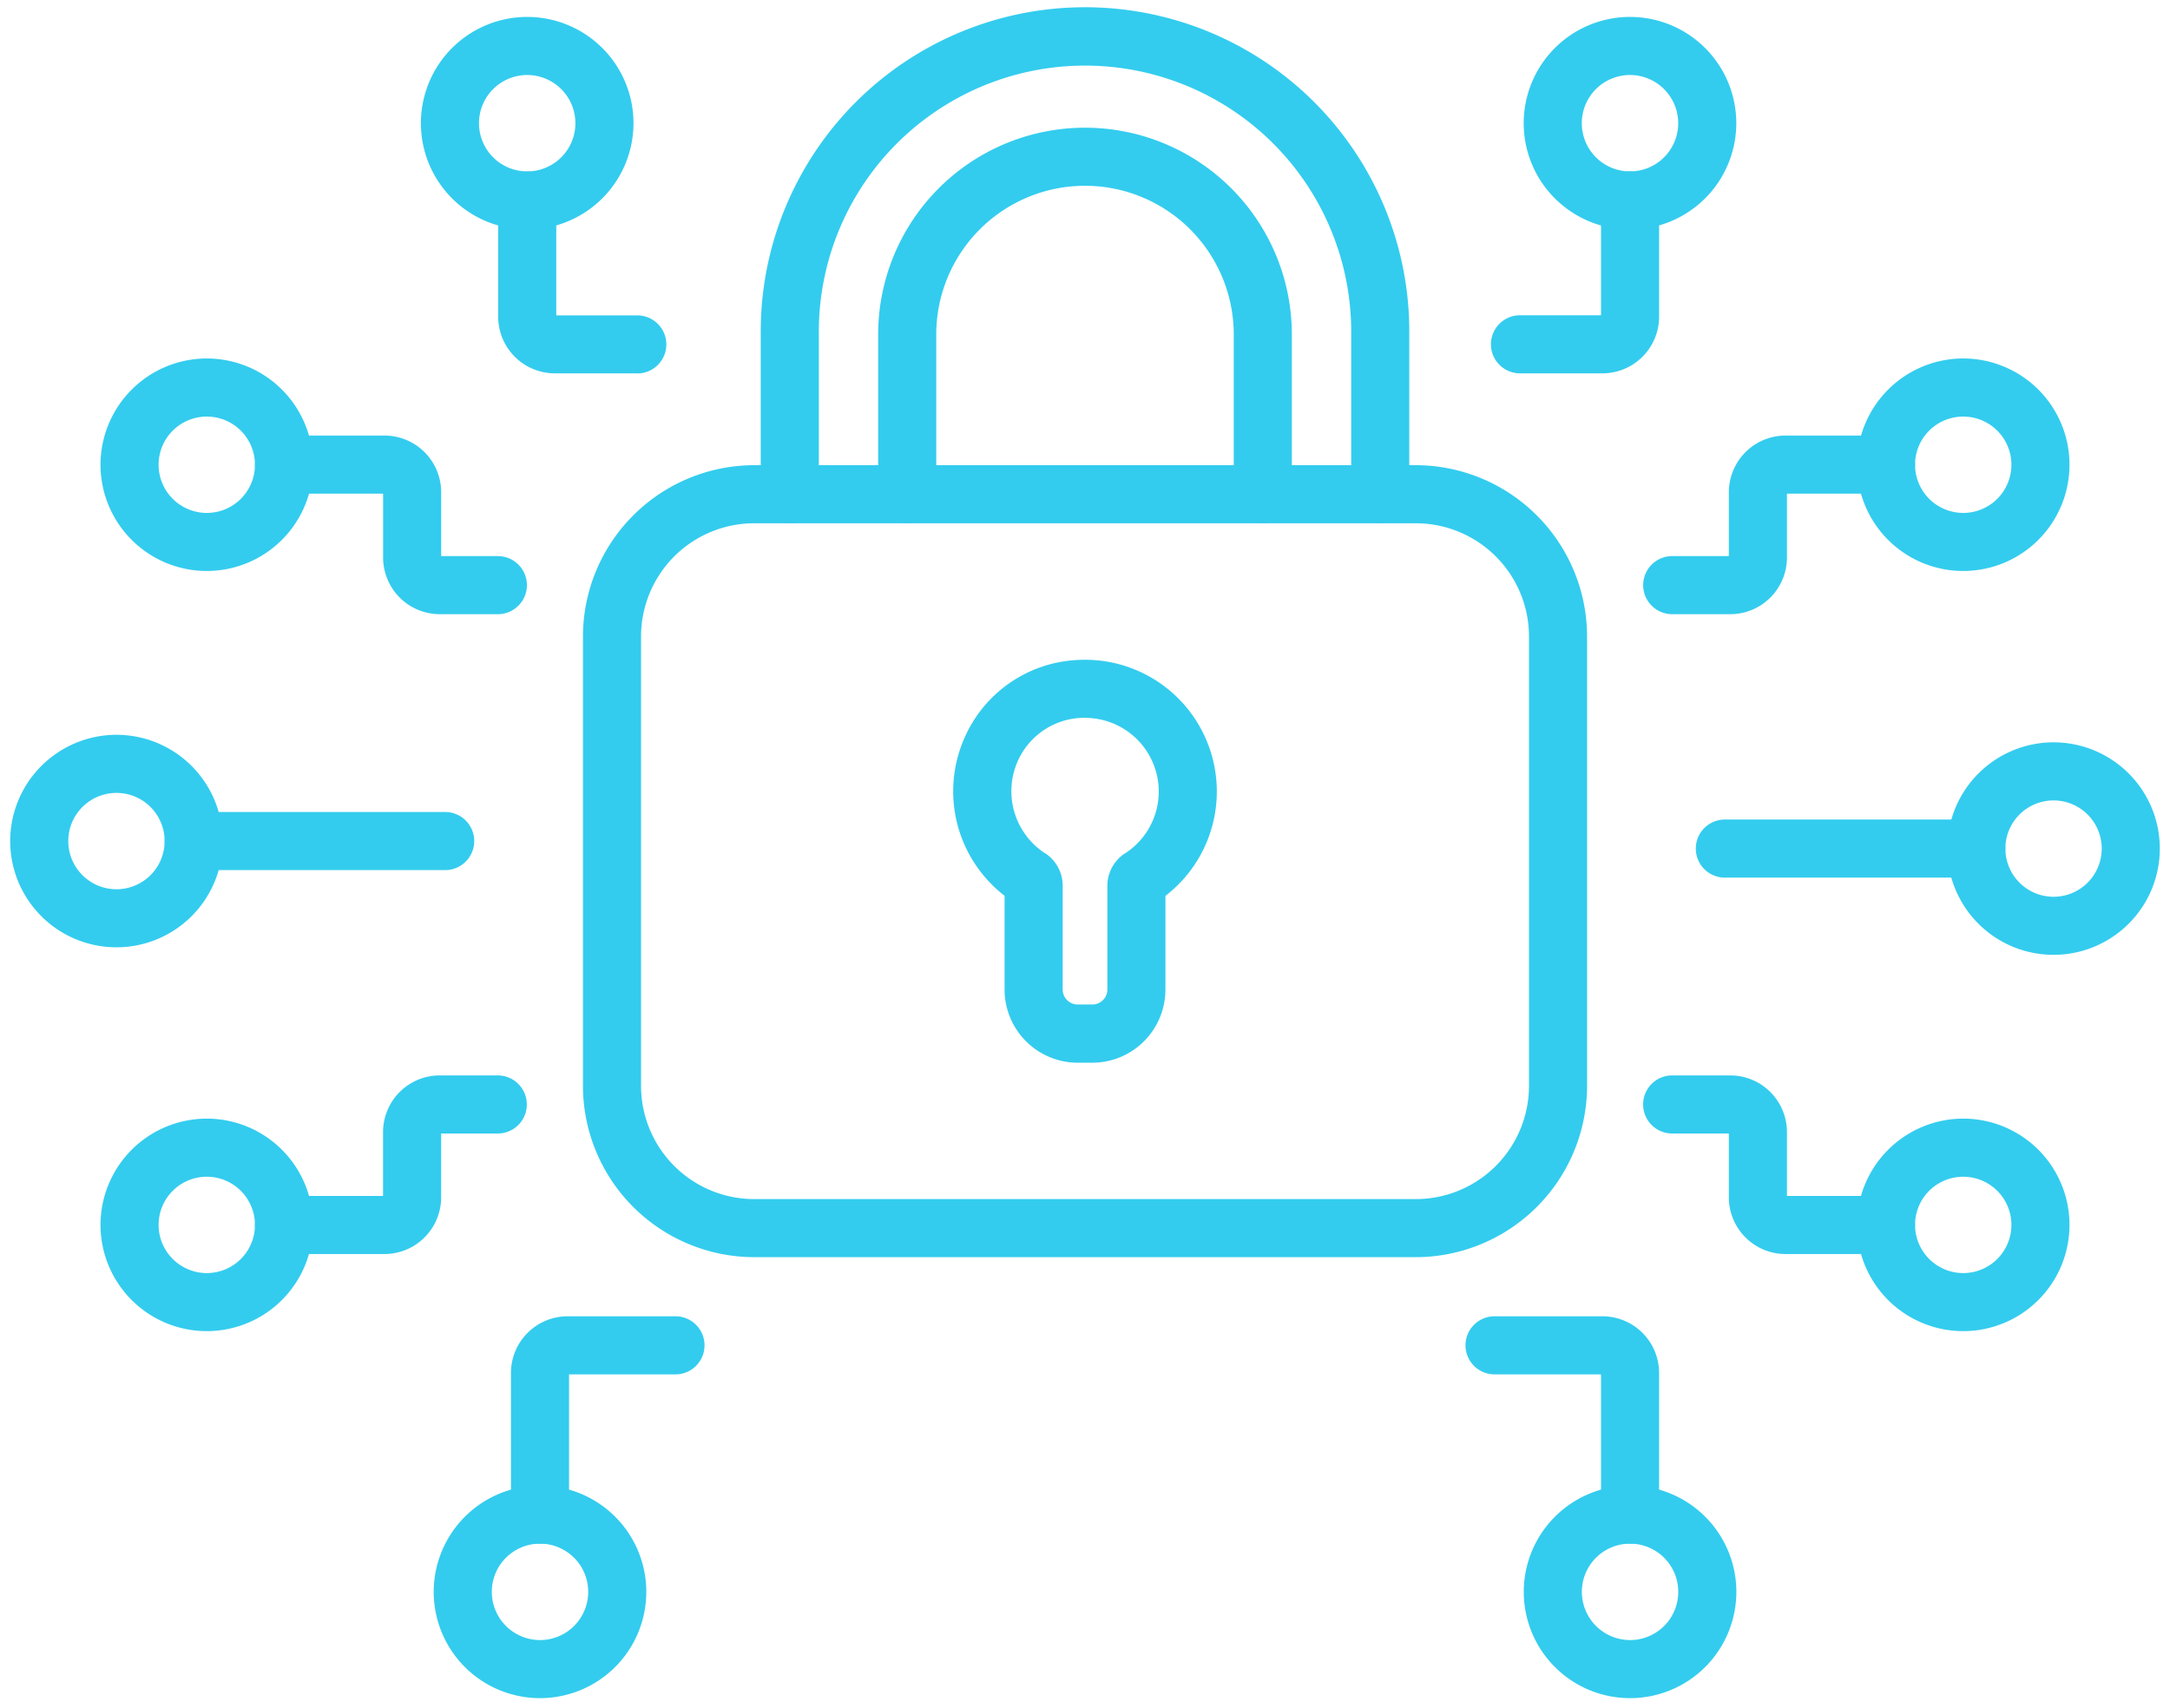 <svg xmlns="http://www.w3.org/2000/svg" xmlns:xlink="http://www.w3.org/1999/xlink" width="74.72" height="58.83" viewBox="0 0 74.72 58.83">
  <defs>
    <clipPath id="clip-path">
      <rect id="Rectangle_1070" data-name="Rectangle 1070" width="74.721" height="58.83" fill="none" stroke="#3ce" stroke-width="2"/>
    </clipPath>
  </defs>
  <g id="secure-sensitive-data-icon" transform="translate(0 0)">
    <g id="Group_1929" data-name="Group 1929" transform="translate(0 0)" clip-path="url(#clip-path)">
      <path id="Path_12318" data-name="Path 12318" d="M20.654,58.295a1,1,0,0,1-1-1v-4.88a1.952,1.952,0,0,1,1.95-1.951h3.715a1,1,0,0,1,0,2H21.654v4.831A1,1,0,0,1,20.654,58.295Z" transform="translate(-2.06 -5.134)" fill="#3ce"/>
      <path id="Line_69" data-name="Line 69" d="M8.659,1H0A1,1,0,0,1-1,0,1,1,0,0,1,0-1H8.659a1,1,0,0,1,1,1A1,1,0,0,1,8.659,1Z" transform="translate(6.67 28.964)" fill="#3ce"/>
      <path id="Path_12319" data-name="Path 12319" d="M20.358,56.94A3.66,3.66,0,1,1,16.7,60.6,3.663,3.663,0,0,1,20.358,56.94Zm0,5.32A1.66,1.66,0,1,0,18.7,60.6,1.662,1.662,0,0,0,20.358,62.26Z" transform="translate(-1.766 -5.78)" fill="#3ce"/>
      <path id="Path_12320" data-name="Path 12320" d="M14.324,47.4H10.863a1,1,0,1,1,0-2h3.411V43.2a1.952,1.952,0,0,1,1.95-1.951h2a1,1,0,0,1,0,2H16.274v2.2A1.953,1.953,0,0,1,14.324,47.4Z" transform="translate(-1.084 -4.214)" fill="#3ce"/>
      <path id="Ellipse_104" data-name="Ellipse 104" d="M2.659-1A3.659,3.659,0,1,1-1,2.659,3.663,3.663,0,0,1,2.659-1Zm0,5.319A1.659,1.659,0,1,0,1,2.659,1.661,1.661,0,0,0,2.659,4.319Z" transform="translate(4.461 39.523)" fill="#3ce"/>
      <path id="Path_12321" data-name="Path 12321" d="M23.956,13.622H21.117a1.953,1.953,0,0,1-1.951-1.951v-4a1,1,0,0,1,2,0v3.955h2.79a1,1,0,0,1,0,2Z" transform="translate(-2.012 -0.765)" fill="#3ce"/>
      <path id="Ellipse_105" data-name="Ellipse 105" d="M2.659-1A3.659,3.659,0,1,1-1,2.659,3.663,3.663,0,0,1,2.659-1Zm0,5.319A1.659,1.659,0,1,0,1,2.659,1.661,1.661,0,0,0,2.659,4.319Z" transform="translate(1.351 26.305)" fill="#3ce"/>
      <path id="Path_12322" data-name="Path 12322" d="M19.871,8.078a3.66,3.66,0,1,1,3.659-3.659A3.663,3.663,0,0,1,19.871,8.078Zm0-5.32a1.66,1.66,0,1,0,1.659,1.66A1.662,1.662,0,0,0,19.871,2.758Z" transform="translate(-1.717 -0.175)" fill="#3ce"/>
      <path id="Path_12323" data-name="Path 12323" d="M18.226,22.924h-2a1.952,1.952,0,0,1-1.95-1.951v-2.2H10.863a1,1,0,0,1,0-2h3.461a1.953,1.953,0,0,1,1.951,1.951v2.2h1.952a1,1,0,0,1,0,2Z" transform="translate(-1.084 -1.773)" fill="#3ce"/>
      <path id="Ellipse_106" data-name="Ellipse 106" d="M2.659-1A3.659,3.659,0,1,1-1,2.659,3.663,3.663,0,0,1,2.659-1Zm0,5.319A1.659,1.659,0,1,0,1,2.659,1.661,1.661,0,0,0,2.659,4.319Z" transform="translate(4.461 13.345)" fill="#3ce"/>
      <path id="Path_12324" data-name="Path 12324" d="M60.976,13.622H58.137a1,1,0,0,1,0-2h2.79V7.667a1,1,0,1,1,2,0v4A1.953,1.953,0,0,1,60.976,13.622Z" transform="translate(-5.799 -0.765)" fill="#3ce"/>
      <path id="Line_70" data-name="Line 70" d="M8.659,1H0A1,1,0,0,1-1,0,1,1,0,0,1,0-1H8.659a1,1,0,0,1,1,1A1,1,0,0,1,8.659,1Z" transform="translate(59.392 29.223)" fill="#3ce"/>
      <path id="Path_12325" data-name="Path 12325" d="M62.052,8.078a3.66,3.66,0,1,1,3.659-3.659A3.663,3.663,0,0,1,62.052,8.078Zm0-5.32a1.66,1.66,0,1,0,1.659,1.66A1.662,1.662,0,0,0,62.052,2.758Z" transform="translate(-5.925 -0.175)" fill="#3ce"/>
      <path id="Path_12326" data-name="Path 12326" d="M65.96,22.924h-2a1,1,0,0,1,0-2H65.91v-2.2a1.953,1.953,0,0,1,1.951-1.951h3.461a1,1,0,0,1,0,2H67.91v2.2A1.952,1.952,0,0,1,65.96,22.924Z" transform="translate(-6.38 -1.773)" fill="#3ce"/>
      <path id="Ellipse_107" data-name="Ellipse 107" d="M2.659-1A3.659,3.659,0,1,1-1,2.659,3.663,3.663,0,0,1,2.659-1Zm0,5.319A1.659,1.659,0,1,0,1,2.659,1.661,1.661,0,0,0,2.659,4.319Z" transform="translate(64.941 13.345)" fill="#3ce"/>
      <path id="Path_12327" data-name="Path 12327" d="M61.83,58.295a1,1,0,0,1-1-1V52.464H57.164a1,1,0,0,1,0-2h3.715a1.953,1.953,0,0,1,1.951,1.951v4.88A1,1,0,0,1,61.83,58.295Z" transform="translate(-5.702 -5.134)" fill="#3ce"/>
      <path id="Ellipse_108" data-name="Ellipse 108" d="M2.659-1A3.659,3.659,0,1,1-1,2.659,3.663,3.663,0,0,1,2.659-1Zm0,5.319A1.659,1.659,0,1,0,1,2.659,1.661,1.661,0,0,0,2.659,4.319Z" transform="translate(68.051 26.564)" fill="#3ce"/>
      <path id="Path_12328" data-name="Path 12328" d="M62.052,56.94A3.66,3.66,0,1,1,58.393,60.6,3.663,3.663,0,0,1,62.052,56.94Zm0,5.32a1.66,1.66,0,1,0-1.659-1.66A1.662,1.662,0,0,0,62.052,62.26Z" transform="translate(-5.925 -5.78)" fill="#3ce"/>
      <path id="Path_12329" data-name="Path 12329" d="M71.321,47.4H67.861a1.953,1.953,0,0,1-1.951-1.951v-2.2H63.958a1,1,0,0,1,0-2h2A1.952,1.952,0,0,1,67.91,43.2v2.2h3.411a1,1,0,0,1,0,2Z" transform="translate(-6.38 -4.214)" fill="#3ce"/>
      <path id="Ellipse_109" data-name="Ellipse 109" d="M2.659-1A3.659,3.659,0,1,1-1,2.659,3.663,3.663,0,0,1,2.659-1Zm0,5.319A1.659,1.659,0,1,0,1,2.659,1.661,1.661,0,0,0,2.659,4.319Z" transform="translate(64.941 39.523)" fill="#3ce"/>
      <path id="Rectangle_1069" data-name="Rectangle 1069" d="M4.9-1H27.675a5.907,5.907,0,0,1,5.9,5.9V20.374a5.907,5.907,0,0,1-5.9,5.9H4.9a5.907,5.907,0,0,1-5.9-5.9V4.9A5.907,5.907,0,0,1,4.9-1ZM27.675,24.274a3.9,3.9,0,0,0,3.9-3.9V4.9a3.9,3.9,0,0,0-3.9-3.9H4.9A3.9,3.9,0,0,0,1,4.9V20.374a3.9,3.9,0,0,0,3.9,3.9Z" transform="translate(21.073 17.02)" fill="#3ce"/>
      <path id="Path_12330" data-name="Path 12330" d="M46.943,18.618a1,1,0,0,1-1-1v-5.5a5.122,5.122,0,0,0-10.244,0v5.5a1,1,0,1,1-2,0v-5.5a7.122,7.122,0,0,1,14.244,0v5.5A1,1,0,0,1,46.943,18.618Z" transform="translate(-3.461 -0.598)" fill="#3ce"/>
      <path id="Path_12331" data-name="Path 12331" d="M50.539,18.17a1,1,0,0,1-1-1v-5.5a9.166,9.166,0,1,0-18.331,0v5.5a1,1,0,0,1-2,0v-5.5a11.166,11.166,0,1,1,22.331,0v5.5A1,1,0,0,1,50.539,18.17Z" transform="translate(-3.013 -0.149)" fill="#3ce"/>
      <path id="Path_12332" data-name="Path 12332" d="M41.361,39.225h-.505a2.519,2.519,0,0,1-2.517-2.516V33.476a4.543,4.543,0,0,1-1.368-5.465,4.486,4.486,0,0,1,3.16-2.562,4.716,4.716,0,0,1,.977-.1,4.536,4.536,0,0,1,2.769,8.131v3.232A2.519,2.519,0,0,1,41.361,39.225Zm-.253-11.879a2.711,2.711,0,0,0-.561.06A2.514,2.514,0,0,0,38.8,28.822a2.552,2.552,0,0,0,.927,3.188l.007,0a1.341,1.341,0,0,1,.606,1.118v3.577a.517.517,0,0,0,.517.516h.505a.517.517,0,0,0,.516-.516V33.132a1.342,1.342,0,0,1,.606-1.118l.007,0a2.536,2.536,0,0,0-1.382-4.664Z" transform="translate(-3.748 -2.628)" fill="#3ce"/>
    </g>
  </g>
</svg>
